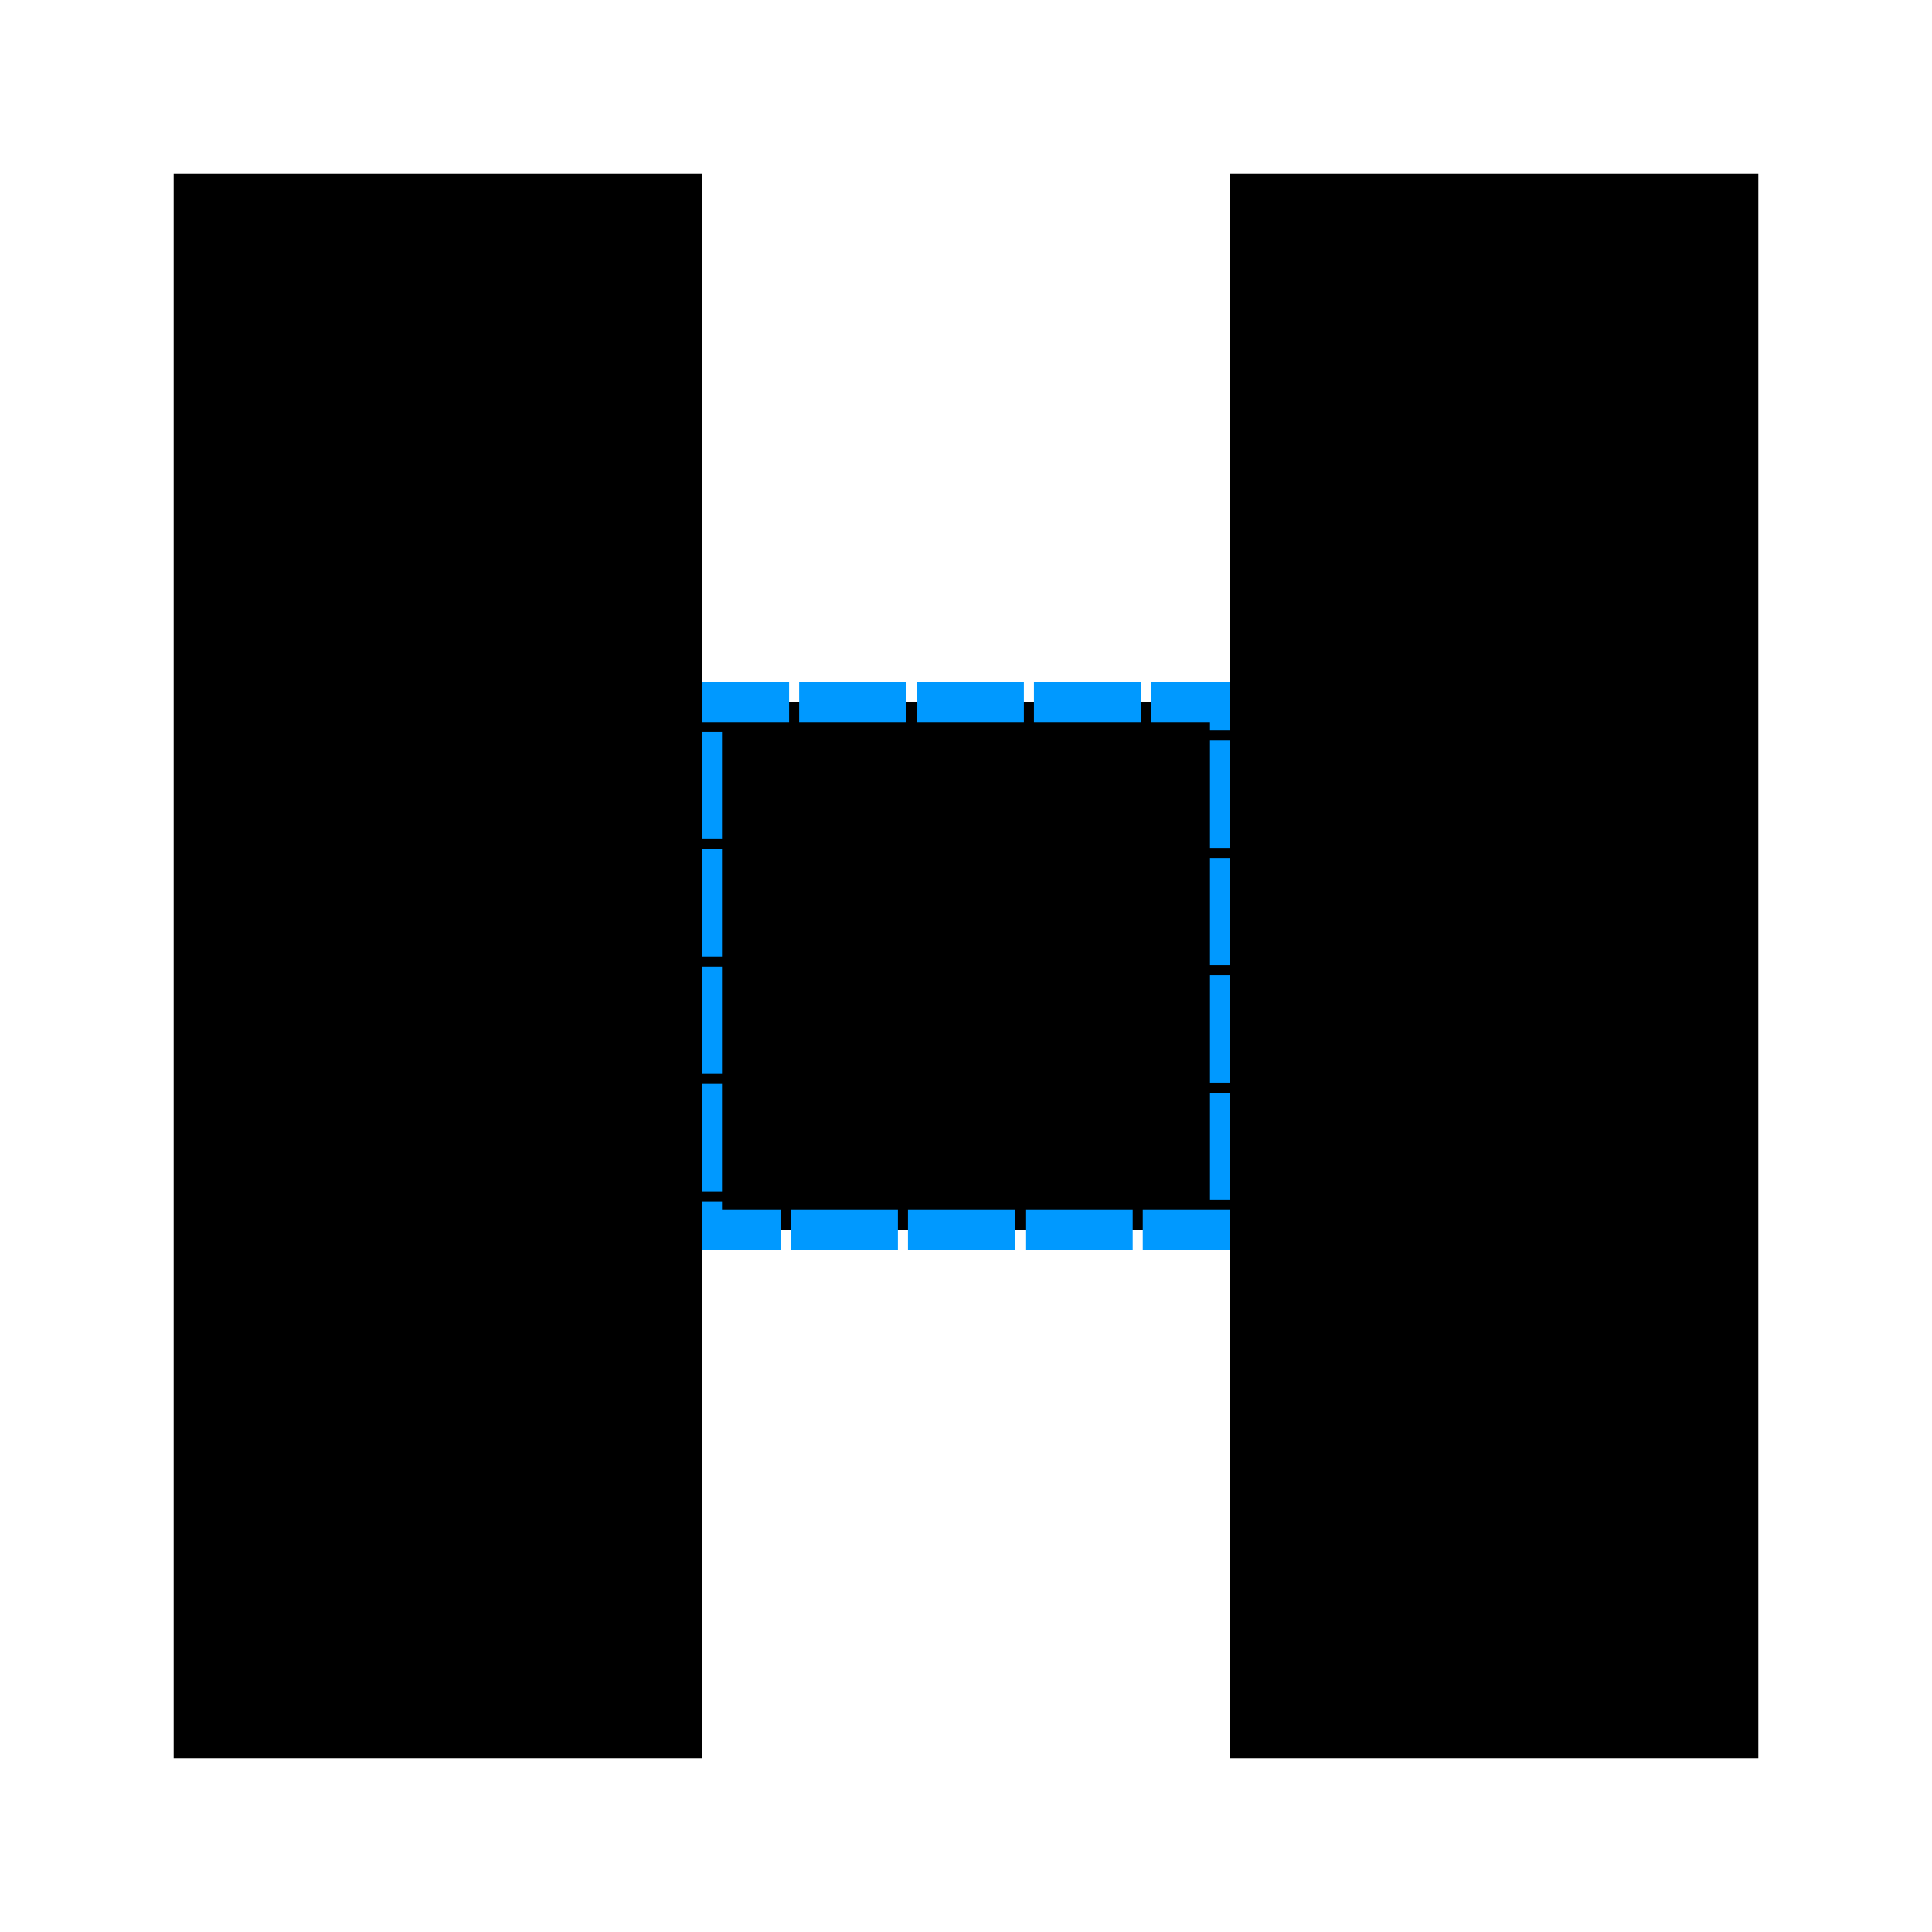 <?xml version="1.0" standalone="yes"?>

<svg version="1.1" viewBox="0.0 0.0 1152.0 1152.0" fill="none" stroke="none" stroke-linecap="square" stroke-miterlimit="10" xmlns="http://www.w3.org/2000/svg" xmlns:xlink="http://www.w3.org/1999/xlink"><clipPath id="p.0"><path d="m0 0l1152.0 0l0 1152.0l-1152.0 0l0 -1152.0z" clip-rule="nonzero"></path></clipPath><g clip-path="url(#p.0)"><path fill="#000000" fill-opacity="0.0" d="m0 0l1152.0 0l0 1152.0l-1152.0 0z" fill-rule="nonzero"></path><path fill="#000000" d="m418.52 418.52l314.961 0l0 314.961l-314.961 0z" fill-rule="nonzero"></path><path stroke="#09f" stroke-width="24.0" stroke-linejoin="round" stroke-linecap="butt" stroke-dasharray="40.0,30.0" d="m418.52 418.52l314.961 0l0 314.961l-314.961 0z" fill-rule="nonzero"></path><path fill="#000000" d="m103.559 103.559l314.961 0l0 944.882l-314.961 0z" fill-rule="nonzero"></path><path fill="#000000" d="m733.48 103.559l314.961 0l0 944.882l-314.961 0z" fill-rule="nonzero"></path></g></svg>

